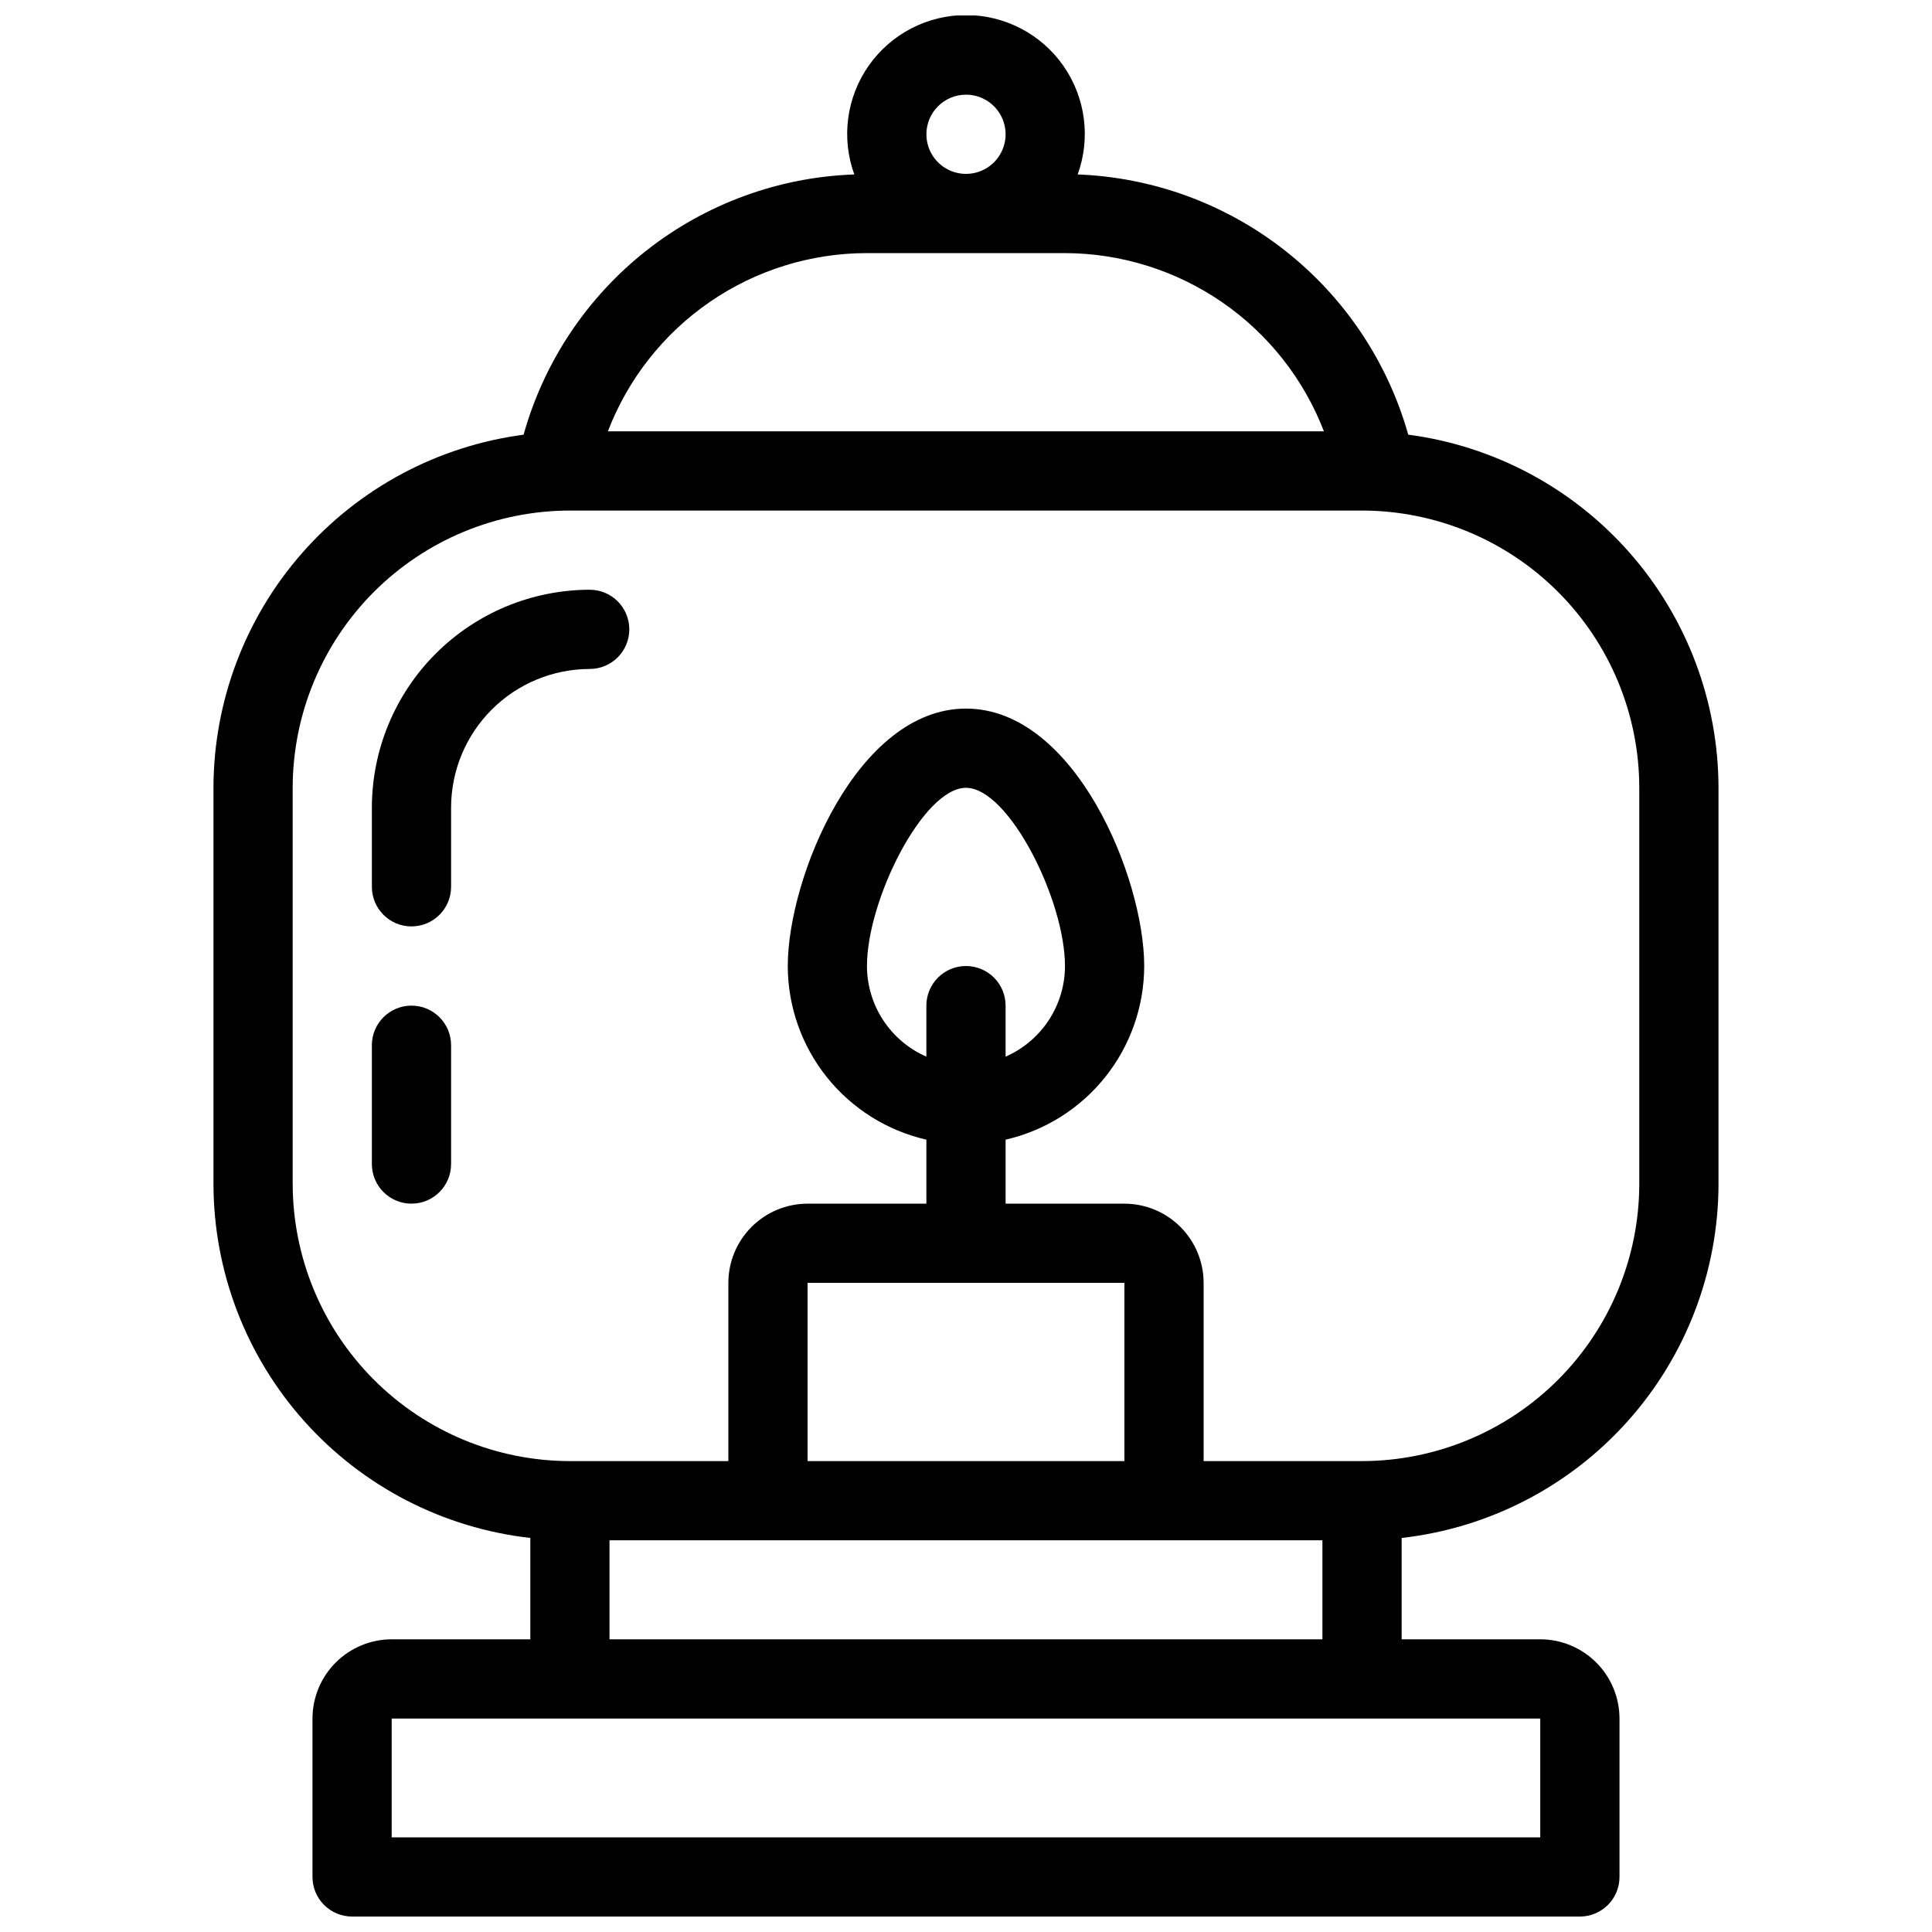<?xml version="1.0" encoding="UTF-8"?>
<!-- The Best Svg Icon site in the world: iconSvg.co, Visit us! https://iconsvg.co -->
<svg width="800px" height="800px" version="1.1" viewBox="144 144 512 512" xmlns="http://www.w3.org/2000/svg">
 <defs>
  <clipPath id="a">
   <path d="m200 148.09h400v503.81h-400z"/>
  </clipPath>
 </defs>
 <g clip-path="url(#a)">
  <path d="m599.42 457.73v-104.96c-0.035-22.914-8.395-45.031-23.52-62.246-15.125-17.211-35.984-28.348-58.703-31.332-5.438-19.281-16.844-36.34-32.582-48.73-15.738-12.391-35.004-19.473-55.02-20.23 3.504-9.652 2.082-20.41-3.809-28.82-5.894-8.41-15.52-13.418-25.789-13.418s-19.895 5.008-25.785 13.418c-5.894 8.41-7.316 19.168-3.812 28.82-20.035 0.703-39.332 7.766-55.09 20.164-15.754 12.402-27.156 29.492-32.555 48.805-22.711 2.992-43.562 14.129-58.676 31.34-15.117 17.211-23.469 39.324-23.508 62.23v104.96c0.031 23.223 8.609 45.625 24.094 62.93 15.484 17.309 36.797 28.312 59.875 30.914v26.859h-36.738c-5.562 0.008-10.898 2.223-14.836 6.156-3.934 3.938-6.148 9.273-6.156 14.836v41.984c0 2.785 1.105 5.453 3.074 7.422s4.641 3.074 7.422 3.074h325.38c2.785 0 5.453-1.105 7.422-3.074s3.074-4.637 3.074-7.422v-41.984c-0.008-5.562-2.219-10.898-6.156-14.836-3.934-3.934-9.27-6.148-14.836-6.156h-36.738v-26.859c23.078-2.602 44.391-13.605 59.875-30.914 15.488-17.305 24.062-39.707 24.094-62.93zm-199.42-288.64c4.242 0 8.07 2.559 9.695 6.481s0.727 8.434-2.273 11.438c-3.004 3-7.519 3.898-11.441 2.273-3.922-1.621-6.477-5.449-6.477-9.695 0.004-5.793 4.699-10.492 10.496-10.496zm-26.238 41.984h52.477c14.863 0.043 29.371 4.574 41.613 13.004 12.246 8.426 21.656 20.359 27 34.227h-189.75c5.324-13.895 14.734-25.844 26.992-34.277 12.258-8.434 26.785-12.949 41.664-12.953zm-152.2 246.66v-104.96c0.023-19.48 7.769-38.152 21.543-51.926 13.773-13.777 32.449-21.523 51.93-21.547h209.92c19.48 0.023 38.156 7.769 51.93 21.547 13.773 13.773 21.523 32.445 21.543 51.926v104.96c-0.02 19.48-7.769 38.156-21.543 51.93-13.773 13.773-32.449 21.52-51.93 21.543h-41.98v-47.234c-0.008-5.562-2.223-10.898-6.156-14.836-3.938-3.934-9.273-6.148-14.836-6.152h-31.488v-16.961c10.422-2.387 19.73-8.238 26.402-16.594 6.672-8.359 10.312-18.73 10.332-29.422 0-23.426-18.395-68.223-47.23-68.223-28.84 0-47.23 44.797-47.23 68.223h-0.004c0.02 10.691 3.66 21.062 10.332 29.422 6.672 8.355 15.98 14.207 26.406 16.594v16.961h-31.488c-5.566 0.004-10.902 2.219-14.84 6.152-3.934 3.938-6.148 9.273-6.152 14.836v47.23l-41.984 0.004c-19.48-0.023-38.156-7.769-51.93-21.543s-21.52-32.449-21.543-51.93zm136.45 73.473v-47.234h83.969v47.23zm41.984-131.2c-5.797 0-10.496 4.699-10.496 10.496v13.52c-4.676-2.043-8.652-5.402-11.449-9.668-2.793-4.262-4.289-9.25-4.297-14.348 0-17.523 14.914-47.23 26.238-47.23 11.328 0 26.238 29.711 26.238 47.23h0.004c-0.008 5.098-1.504 10.086-4.297 14.348-2.797 4.266-6.773 7.625-11.445 9.668v-13.52c0-2.785-1.105-5.453-3.074-7.422s-4.641-3.074-7.422-3.074zm152.19 230.91h-304.39v-31.488h304.39zm-246.66-52.48v-26.238h188.93v26.238zm-41.984-157.44v31.488c0 5.797-4.699 10.496-10.496 10.496-5.797 0-10.496-4.699-10.496-10.496v-31.488c0-5.797 4.699-10.496 10.496-10.496 5.797 0 10.496 4.699 10.496 10.496zm36.734-99.711v-0.004c-9.738 0.012-19.078 3.887-25.965 10.773-6.887 6.887-10.758 16.223-10.77 25.965v20.992c0 5.797-4.699 10.496-10.496 10.496-5.797 0-10.496-4.699-10.496-10.496v-20.992c0.016-15.305 6.106-29.98 16.926-40.801 10.824-10.824 25.496-16.91 40.801-16.93 5.797 0 10.496 4.699 10.496 10.496s-4.699 10.496-10.496 10.496z"/>
 </g>
</svg>